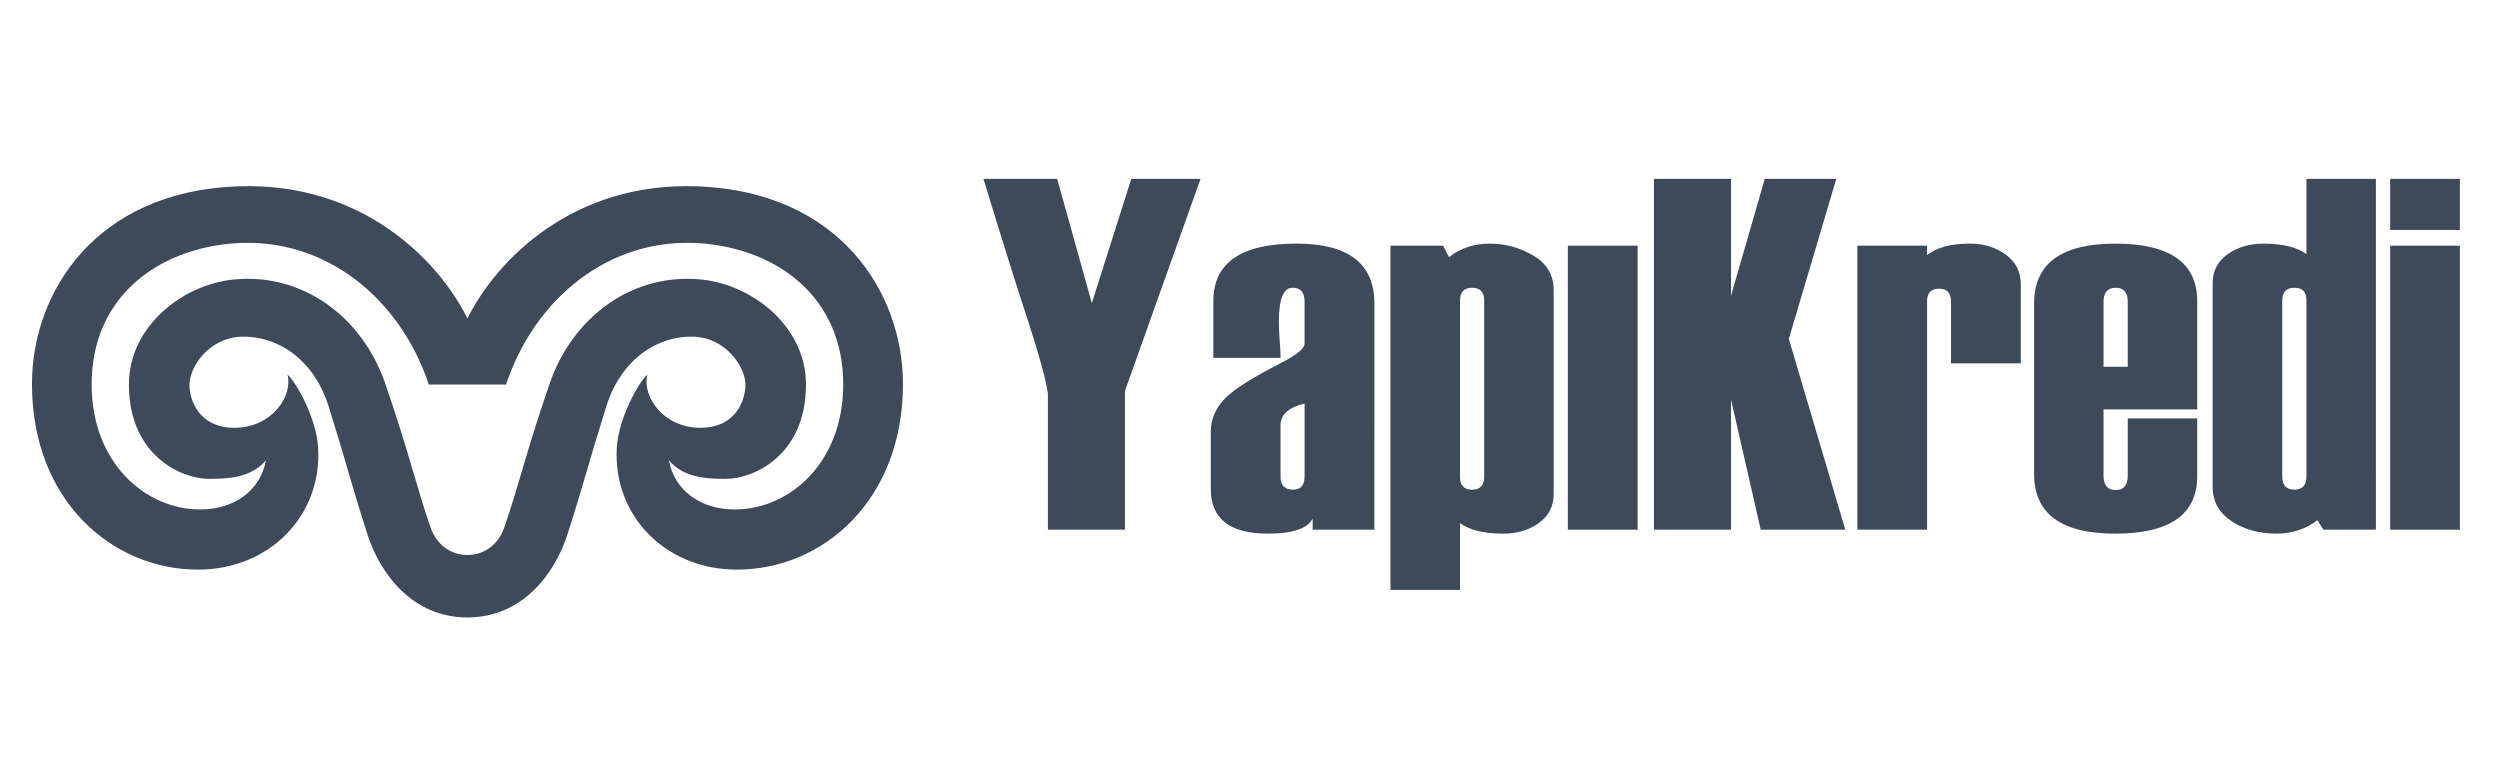 <?xml version="1.0" encoding="utf-8"?>
<!-- Generator: Adobe Illustrator 16.0.0, SVG Export Plug-In . SVG Version: 6.00 Build 0)  -->
<!DOCTYPE svg PUBLIC "-//W3C//DTD SVG 1.0//EN" "http://www.w3.org/TR/2001/REC-SVG-20010904/DTD/svg10.dtd">
<svg version="1.0" id="Layer_1" xmlns:x="http://ns.adobe.com/Extensibility/1.0/" xmlns:i="http://ns.adobe.com/AdobeIllustrator/10.0/" xmlns:graph="http://ns.adobe.com/Graphs/1.0/"
	 xmlns="http://www.w3.org/2000/svg" xmlns:xlink="http://www.w3.org/1999/xlink" xmlns:a="http://ns.adobe.com/AdobeSVGViewerExtensions/3.0/"
	 x="0px" y="0px" width="161.167px" height="50px" viewBox="0 0 161.167 50" enable-background="new 0 0 161.167 50"
	 xml:space="preserve">
<g>
	<path fill="#3E4959" d="M30.134,24.791h-2.489c-1.82-5.49-6.635-9.559-12.592-9.102c-4.863,0.374-9.145,3.435-9.145,9.092
		c0,5.036,3.444,8.063,7,8.063c2.182,0,3.889-1.219,4.237-3.173c-0.952,1.149-2.506,1.2-3.684,1.2c-1.704,0-5.15-1.453-5.15-6.081
		c0-3.751,3.451-6.419,6.692-6.765c4.416-0.473,8.331,2.324,9.84,6.723c1.569,4.574,1.987,6.581,2.917,9.266
		c0.372,1.061,1.254,1.764,2.373,1.764c1.121,0,2.001-0.703,2.374-1.764c0.933-2.686,1.351-4.691,2.92-9.266
		c1.51-4.399,5.428-7.191,9.838-6.723c3.241,0.345,6.694,3.014,6.694,6.765c0,4.627-3.447,6.081-5.153,6.081
		c-1.177,0-2.732-0.051-3.685-1.2c0.353,1.954,2.059,3.173,4.239,3.173c3.558,0,7-3.027,7-8.063c0-5.657-4.282-8.718-9.146-9.092
		c-5.954-0.457-10.771,3.612-12.59,9.102H30.134L30.134,24.791z M30.134,39.805c-3.518,0-5.623-2.783-6.451-5.369
		c-1.178-3.694-1.275-4.328-2.491-8.225c-0.974-3.103-3.36-4.58-5.627-4.506c-2.106,0.067-3.352,1.959-3.352,3.099
		c0,0.928,0.563,2.774,2.915,2.774c2.354,0,3.773-2.003,3.403-3.438c0.6,0.543,1.863,2.844,1.977,4.697
		c0.268,4.397-3.13,7.884-7.745,7.884c-5.553,0-10.702-4.472-10.702-11.958c0-5.915,4.085-12.407,13.24-12.751
		c8.03-0.308,12.956,4.751,14.833,8.513c1.88-3.762,6.803-8.817,14.834-8.513c9.154,0.344,13.243,6.836,13.243,12.751
		c0,7.486-5.153,11.958-10.703,11.958c-4.611,0-8.011-3.486-7.744-7.884c0.114-1.853,1.378-4.153,1.973-4.697
		c-0.366,1.435,1.052,3.438,3.407,3.438c2.352,0,2.912-1.846,2.912-2.774c0-1.14-1.249-3.032-3.35-3.099
		c-2.268-0.073-4.653,1.403-5.624,4.506c-1.219,3.896-1.313,4.529-2.494,8.225C35.758,37.021,33.656,39.805,30.134,39.805
		L30.134,39.805L30.134,39.805z"/>
	<path fill="#3E4959" d="M77.396,11.53l-3.25,9.114l-1.625,4.561v8.943h-4.966v-8.771c-0.101-0.796-0.524-2.358-1.278-4.684
		c-0.652-1.965-1.612-5.024-2.878-9.164h4.752l2.237,8.01l2.544-8.01L77.396,11.53L77.396,11.53z"/>
	<path fill="#3E4959" d="M88.601,34.148h-3.979v-0.713c-0.336,0.642-1.301,0.967-2.889,0.967c-2.45,0-3.678-0.961-3.678-2.869v-3.68
		c0-0.816,0.306-1.533,0.896-2.142c0.591-0.615,1.793-1.373,3.59-2.289c1.037-0.531,1.561-0.95,1.561-1.266V19.45
		c0-0.604-0.26-0.901-0.773-0.901c-0.588,0-0.885,0.727-0.885,2.191c0,0.263,0.016,0.654,0.049,1.169
		c0.043,0.511,0.059,0.904,0.059,1.16H78.22v-3.654c0-2.471,1.788-3.711,5.362-3.711c3.346,0,5.021,1.29,5.021,3.865L88.601,34.148
		L88.601,34.148z M84.103,30.725V26.01c-1.029,0.252-1.551,0.715-1.551,1.389v3.326c0,0.562,0.271,0.842,0.807,0.842
		C83.854,31.564,84.103,31.285,84.103,30.725L84.103,30.725z"/>
	<path fill="#3E4959" d="M94.121,33.723v4.309h-4.482V15.839h3.393l0.379,0.735c0.738-0.576,1.609-0.868,2.614-0.868
		c1.024,0,1.968,0.259,2.835,0.777c0.865,0.513,1.301,1.255,1.301,2.224v13.152c0,0.771-0.316,1.386-0.945,1.848
		c-0.631,0.463-1.401,0.695-2.305,0.695C95.66,34.402,94.727,34.175,94.121,33.723L94.121,33.723z M95.682,30.725V19.384
		c0-0.558-0.265-0.833-0.777-0.833c-0.521,0-0.784,0.275-0.784,0.833v11.373c0,0.539,0.264,0.81,0.784,0.81
		C95.417,31.564,95.682,31.285,95.682,30.725L95.682,30.725z"/>
	<polygon fill="#3E4959" points="105.572,34.148 101.074,34.148 101.074,15.839 105.572,15.839 	"/>
	<polygon fill="#3E4959" points="118.96,34.148 113.507,34.148 111.593,25.756 111.593,34.148 106.625,34.148 106.625,11.53 
		111.593,11.53 111.593,19.068 113.769,11.53 118.38,11.53 115.32,21.846 	"/>
	<path fill="#3E4959" d="M130.273,23.424h-4.496v-3.973c0-0.562-0.259-0.841-0.77-0.841c-0.518,0-0.774,0.267-0.774,0.807v14.731
		h-4.496v-18.31h4.496v0.611c0.603-0.493,1.524-0.744,2.774-0.744c0.895,0,1.662,0.243,2.31,0.717
		c0.64,0.479,0.956,1.109,0.956,1.89V23.424L130.273,23.424z"/>
	<path fill="#3E4959" d="M141.648,26.391h-6.04v4.274c0,0.62,0.269,0.928,0.787,0.928s0.774-0.308,0.774-0.928v-3.692h4.479v3.719
		c0,2.475-1.761,3.711-5.283,3.711c-3.49,0-5.234-1.286-5.234-3.864V19.571c0-2.575,1.744-3.865,5.234-3.865
		c3.522,0,5.283,1.24,5.283,3.711V26.391L141.648,26.391z M137.169,23.645v-4.193c0-0.604-0.256-0.901-0.773-0.901
		c-0.52,0-0.787,0.296-0.787,0.901v4.193H137.169L137.169,23.645z"/>
	<path fill="#3E4959" d="M153.166,34.148h-3.387l-0.378-0.614c-0.771,0.577-1.646,0.868-2.626,0.868
		c-1.141,0-2.12-0.271-2.923-0.809c-0.804-0.535-1.209-1.265-1.209-2.191V18.249c0-0.781,0.321-1.395,0.957-1.853
		c0.635-0.457,1.405-0.689,2.31-0.689c1.244,0,2.168,0.227,2.778,0.679V11.53h4.478V34.148L153.166,34.148z M148.688,30.725V19.354
		c0-0.541-0.259-0.803-0.774-0.803c-0.524,0-0.785,0.275-0.785,0.833v11.341c0,0.562,0.261,0.842,0.785,0.842
		C148.43,31.564,148.688,31.285,148.688,30.725L148.688,30.725z"/>
	<path fill="#3E4959" d="M158.58,14.824h-4.494V11.53h4.494V14.824L158.58,14.824z M158.58,34.148h-4.494v-18.31h4.494V34.148
		L158.58,34.148z"/>
</g>
</svg>
